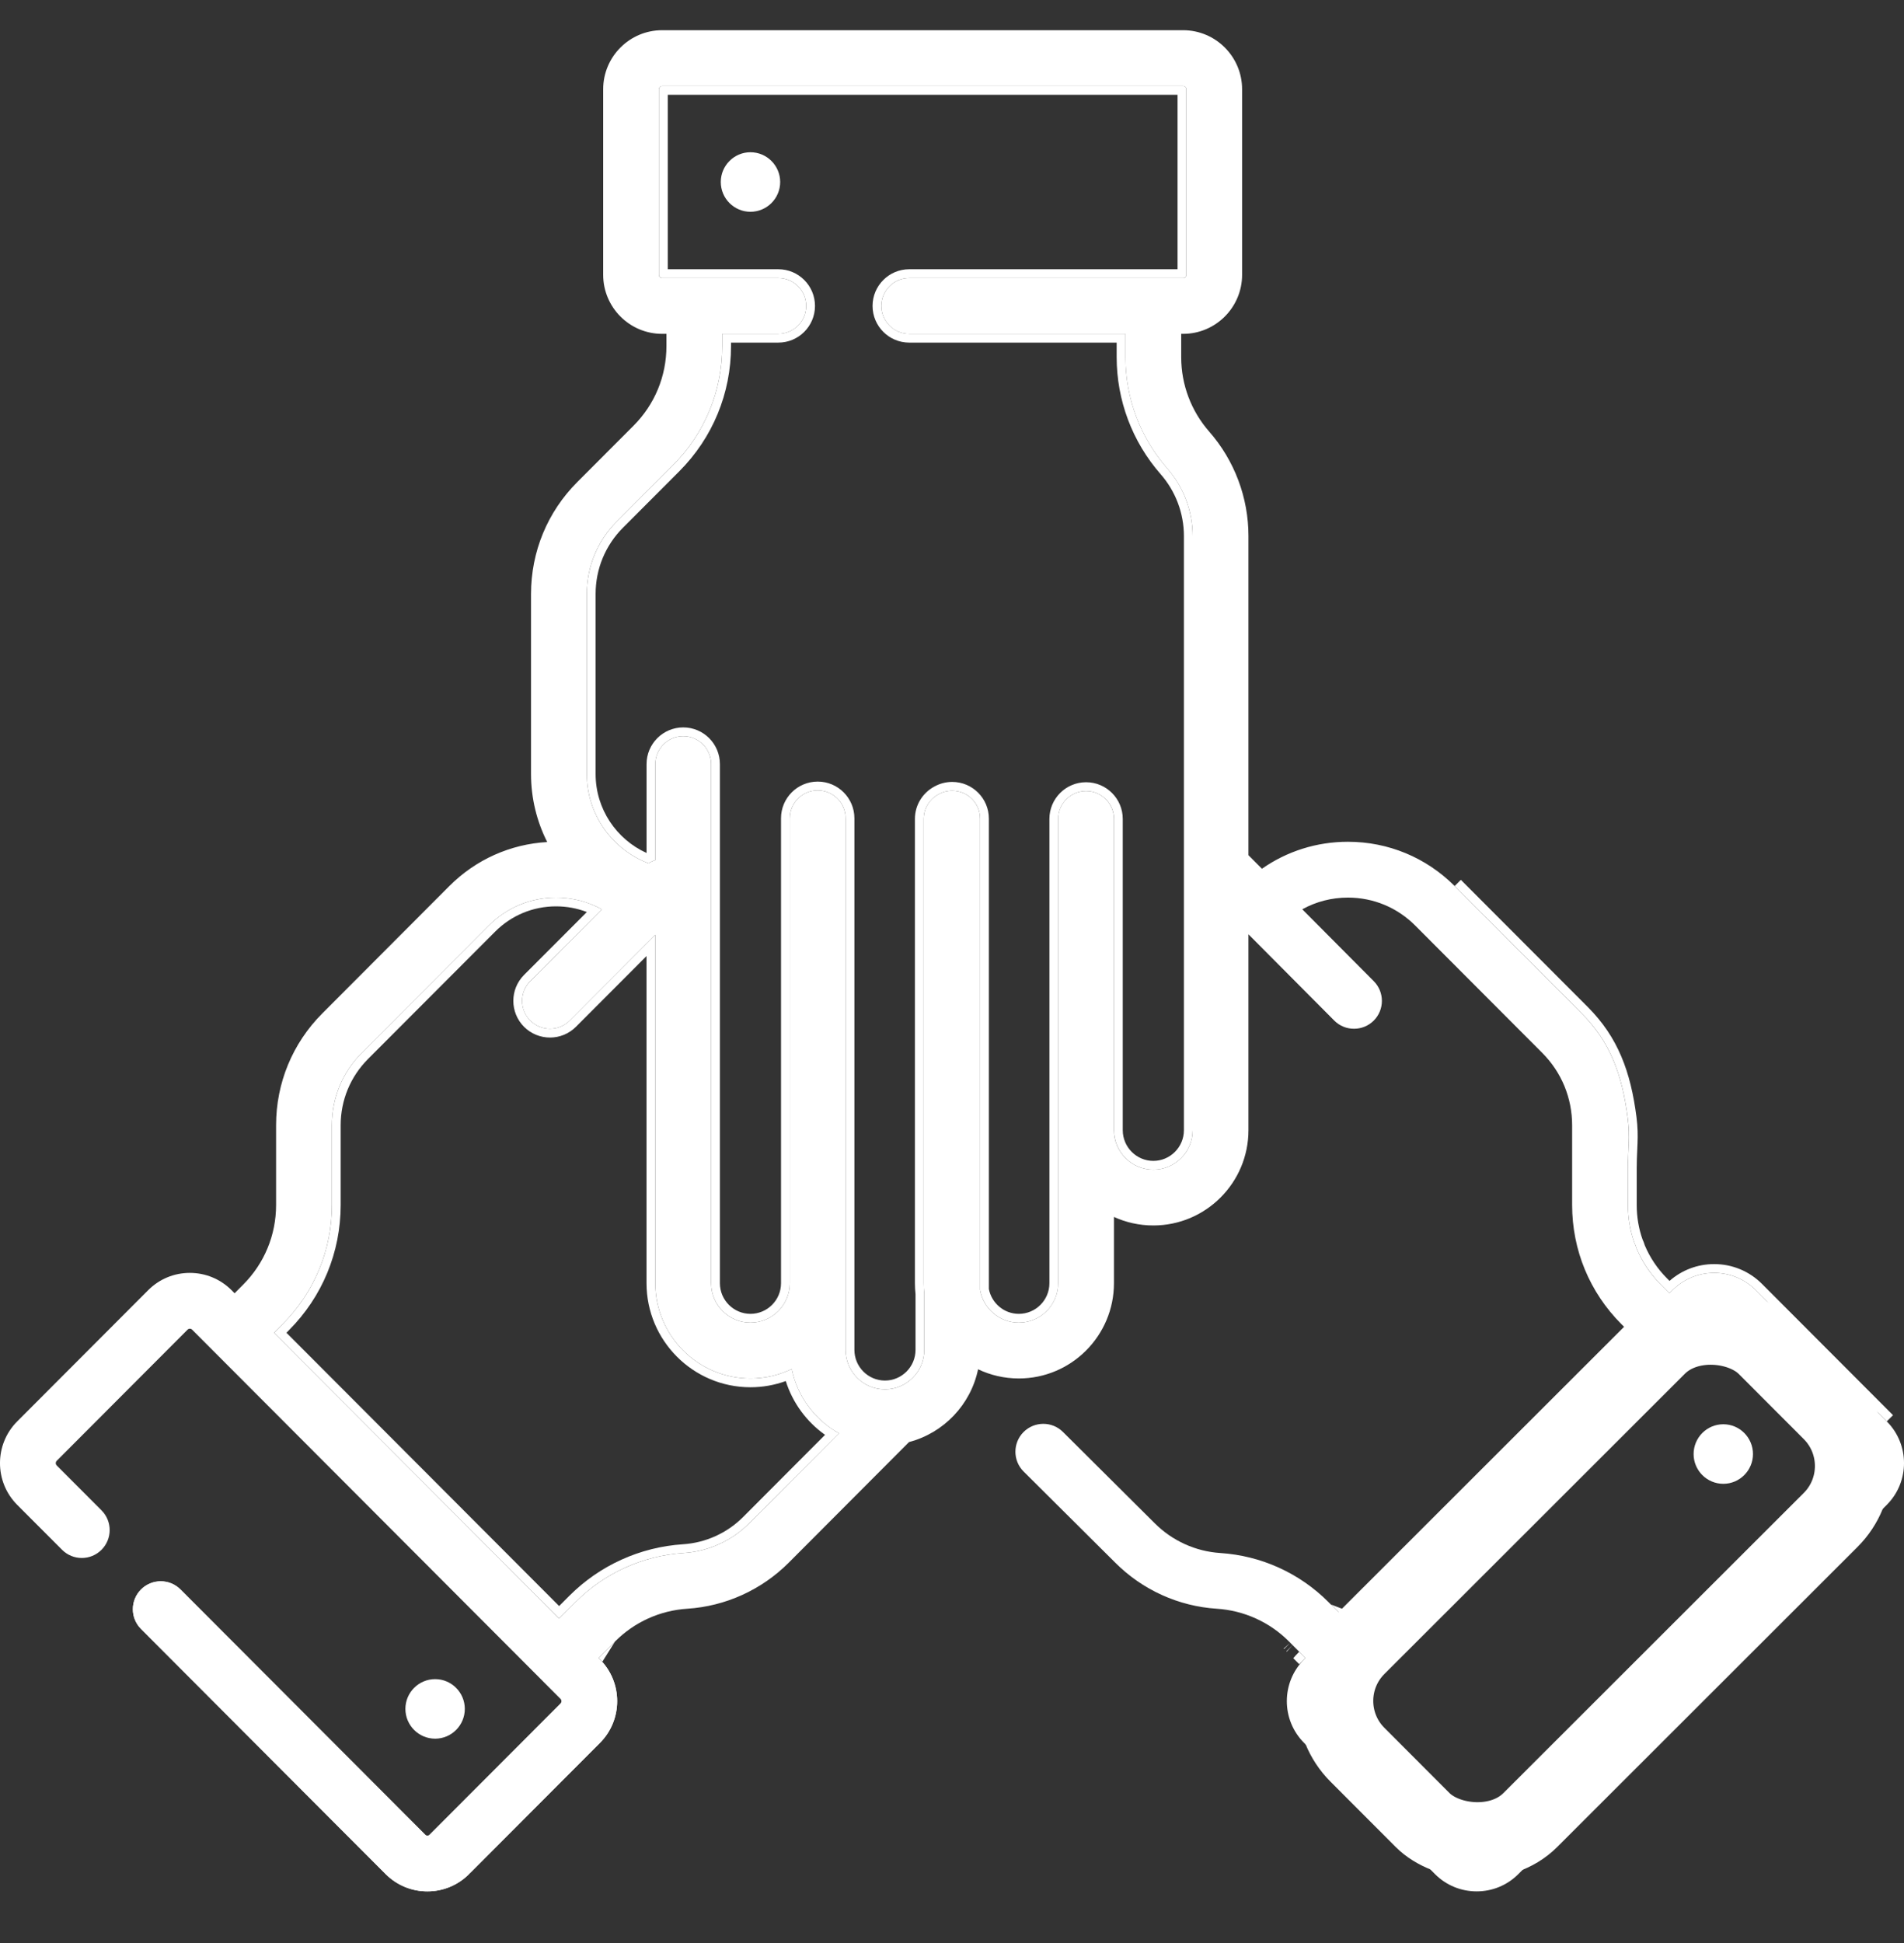 <?xml version="1.0" encoding="UTF-8"?> <svg xmlns="http://www.w3.org/2000/svg" width="50" height="51" viewBox="0 0 50 51" fill="none"><rect x="0" y="0" width="50" height="51" fill="#333333" stroke="none"/><g clip-path="url(#clip0_1057_27681)"><path d="M49.548 37.309L46.11 33.865C45.817 33.572 45.428 33.411 45.014 33.411C44.601 33.411 44.212 33.572 43.92 33.865L43.84 33.945L43.614 33.719C43.335 33.44 43.119 33.114 42.973 32.76C42.96 32.713 42.943 32.667 42.921 32.624C42.809 32.309 42.75 31.974 42.75 31.629C42.75 31.629 42.751 31.035 42.75 30.655C42.749 30.146 42.81 29.857 42.745 29.353C42.597 28.187 42.275 27.34 41.535 26.599L38.2 23.257C37.451 22.508 36.456 22.095 35.397 22.095C34.578 22.095 33.797 22.343 33.139 22.803L32.785 22.447V14.07C32.785 13.06 32.418 12.086 31.753 11.327C31.28 10.788 31.019 10.095 31.019 9.376V8.763H31.07C31.923 8.763 32.618 8.068 32.618 7.214V2.342C32.618 1.488 31.923 0.793 31.07 0.793H17.388C16.534 0.793 15.84 1.488 15.84 2.342V7.214C15.84 8.068 16.534 8.763 17.388 8.763H17.501V9.084C17.501 9.873 17.194 10.616 16.637 11.174L15.16 12.653C14.376 13.438 13.945 14.482 13.945 15.592V20.317C13.945 20.959 14.099 21.565 14.37 22.102C13.399 22.158 12.494 22.563 11.8 23.257L8.465 26.599C7.681 27.384 7.25 28.427 7.25 29.537V31.629C7.25 32.419 6.943 33.161 6.386 33.719L6.163 33.943L6.16 33.945L6.081 33.865C5.788 33.572 5.399 33.411 4.985 33.411C4.572 33.411 4.183 33.572 3.891 33.865L0.452 37.309C-0.151 37.913 -0.151 38.896 0.452 39.5L1.63 40.679C1.915 40.965 2.379 40.966 2.665 40.68C2.951 40.394 2.952 39.931 2.666 39.644L1.489 38.465C1.456 38.431 1.456 38.378 1.489 38.344L4.927 34.9C4.959 34.868 5.012 34.868 5.044 34.9L5.642 35.499L13.804 43.675L14.719 44.592C14.752 44.625 14.752 44.679 14.719 44.712L11.28 48.156C11.248 48.189 11.196 48.189 11.164 48.156L4.74 41.721C4.454 41.435 3.99 41.434 3.704 41.72C3.418 42.006 3.417 42.47 3.703 42.756L10.127 49.191C10.419 49.484 10.809 49.645 11.222 49.645C11.636 49.645 12.025 49.484 12.317 49.191L15.755 45.747C16.358 45.143 16.358 44.161 15.755 43.557L15.718 43.519L16.152 43.085C16.658 42.577 17.331 42.272 18.047 42.226C19.053 42.161 20 41.731 20.713 41.017L23.872 37.851C24.783 37.612 25.492 36.87 25.685 35.941C26.009 36.095 26.372 36.182 26.755 36.182C28.133 36.182 29.253 35.06 29.253 33.681V31.942C29.568 32.086 29.918 32.166 30.287 32.166C31.664 32.166 32.785 31.045 32.785 29.665V24.524L35.038 26.788C35.181 26.932 35.369 27.003 35.557 27.003C35.744 27.003 35.931 26.932 36.074 26.79C36.36 26.505 36.361 26.041 36.076 25.754L34.198 23.867C34.561 23.667 34.971 23.56 35.397 23.56C36.064 23.56 36.691 23.82 37.163 24.293L40.498 27.634C41.006 28.142 41.285 28.818 41.285 29.537V31.629C41.285 32.81 41.744 33.919 42.577 34.754L42.805 34.982L41.742 36.046L35.317 42.483L34.959 42.124C34.955 42.12 34.951 42.116 34.947 42.113L34.885 42.05C34.126 41.29 33.119 40.834 32.048 40.764C31.397 40.722 30.785 40.444 30.321 39.98L27.914 37.586C27.628 37.301 27.164 37.302 26.878 37.589C26.593 37.876 26.595 38.34 26.881 38.625L29.287 41.017C30 41.731 30.947 42.161 31.954 42.226C32.669 42.272 33.342 42.577 33.848 43.084L33.884 43.12C33.903 43.142 33.923 43.162 33.944 43.181L34.282 43.519L34.245 43.557C33.642 44.161 33.642 45.143 34.245 45.747L37.683 49.191C37.975 49.484 38.364 49.645 38.778 49.645C39.191 49.645 39.581 49.484 39.873 49.191L49.548 39.499C50.151 38.896 50.151 37.913 49.548 37.309ZM19.677 39.982C19.215 40.444 18.603 40.722 17.952 40.764C16.881 40.834 15.874 41.29 15.115 42.05L14.683 42.483L14.294 42.093C14.289 42.088 14.284 42.082 14.279 42.078L7.195 34.982L7.423 34.754C8.256 33.919 8.715 32.81 8.715 31.629V29.537C8.715 28.818 8.994 28.142 9.502 27.634L12.837 24.293C13.309 23.82 13.936 23.56 14.603 23.56C15.03 23.56 15.441 23.667 15.806 23.869L13.925 25.754C13.639 26.04 13.639 26.504 13.925 26.789C14.069 26.932 14.256 27.003 14.443 27.003C14.631 27.003 14.819 26.932 14.962 26.789L17.209 24.537V33.681C17.209 35.06 18.33 36.182 19.707 36.182C20.095 36.182 20.463 36.093 20.791 35.934C20.94 36.66 21.404 37.272 22.032 37.621L19.677 39.982ZM31.32 29.666C31.32 30.237 30.856 30.702 30.287 30.702C29.717 30.702 29.253 30.237 29.253 29.666V21.496C29.253 21.091 28.926 20.763 28.521 20.763C28.116 20.763 27.788 21.091 27.788 21.496V33.681C27.788 34.253 27.325 34.717 26.755 34.717C26.244 34.717 25.819 34.343 25.737 33.853V21.487C25.737 21.082 25.409 20.755 25.005 20.755C24.875 20.755 24.752 20.789 24.646 20.849C24.414 20.972 24.257 21.215 24.257 21.496V33.681C24.257 33.774 24.262 33.865 24.272 33.956V35.431C24.272 36.003 23.809 36.468 23.239 36.468C22.669 36.468 22.206 36.003 22.206 35.431V21.479C22.206 21.074 21.878 20.746 21.473 20.746C21.069 20.746 20.741 21.074 20.741 21.479V33.681C20.741 34.252 20.277 34.717 19.707 34.717C19.137 34.717 18.674 34.252 18.674 33.681V20.057C18.674 19.652 18.346 19.324 17.942 19.324C17.537 19.324 17.209 19.652 17.209 20.057V22.577C17.148 22.597 17.088 22.624 17.033 22.661C16.086 22.305 15.41 21.389 15.41 20.317V15.592C15.41 14.873 15.689 14.197 16.197 13.688L17.674 12.209C18.507 11.374 18.966 10.264 18.966 9.084V8.763H20.438C20.843 8.763 21.171 8.435 21.171 8.03C21.171 7.625 20.843 7.298 20.438 7.298H17.388C17.342 7.298 17.305 7.26 17.305 7.214V2.342C17.305 2.296 17.342 2.258 17.388 2.258H31.069C31.116 2.258 31.153 2.296 31.153 2.342V7.214C31.153 7.26 31.116 7.298 31.069 7.298H23.877C23.473 7.298 23.145 7.625 23.145 8.03C23.145 8.435 23.473 8.763 23.877 8.763H29.554V9.376C29.554 10.451 29.944 11.486 30.651 12.293C31.082 12.785 31.32 13.416 31.32 14.07V29.666ZM48.511 38.465L38.836 48.156C38.82 48.173 38.801 48.181 38.778 48.181C38.755 48.181 38.736 48.173 38.719 48.156L35.281 44.712C35.248 44.679 35.248 44.625 35.281 44.592L35.835 44.037L41.452 38.411L44.956 34.9C44.988 34.868 45.04 34.868 45.072 34.9L48.511 38.344C48.544 38.378 48.544 38.431 48.511 38.465Z" fill="white"></path><path fill-rule="evenodd" clip-rule="evenodd" d="M46.273 33.702L49.712 37.146L49.548 37.309L46.11 33.865C45.817 33.572 45.429 33.411 45.015 33.411C44.603 33.411 44.215 33.571 43.923 33.862L43.92 33.865L43.84 33.945L43.614 33.719C43.336 33.439 43.12 33.114 42.973 32.76C42.96 32.713 42.943 32.667 42.921 32.624C42.809 32.309 42.75 31.973 42.75 31.629C42.75 31.629 42.751 31.035 42.75 30.655C42.75 30.478 42.757 30.328 42.764 30.187C42.776 29.92 42.788 29.682 42.746 29.353C42.597 28.187 42.276 27.34 41.535 26.598L38.2 23.257L38.363 23.094L41.699 26.435C42.486 27.224 42.822 28.126 42.975 29.323C43.009 29.592 43.01 29.803 43.002 30.01C43 30.076 42.997 30.14 42.994 30.204C42.988 30.343 42.981 30.484 42.981 30.654C42.981 30.845 42.981 31.088 42.981 31.285L42.981 31.627V31.629M34.081 43.394C34.039 43.436 33.999 43.48 33.962 43.525L34.119 43.682L34.282 43.519L34.118 43.356L34.081 43.394ZM33.945 43.181L33.781 43.344L33.786 43.348C33.787 43.35 33.789 43.351 33.791 43.353L33.945 43.181ZM33.884 43.12L33.71 43.272C33.712 43.274 33.714 43.276 33.716 43.278L33.721 43.283L33.884 43.12ZM34.948 42.113L34.885 42.049L34.948 42.113ZM12.318 49.191C12.025 49.484 11.636 49.645 11.223 49.645C10.809 49.645 10.42 49.484 10.127 49.191L3.703 42.756C3.417 42.469 3.418 42.006 3.704 41.72C3.99 41.434 4.454 41.434 4.74 41.721L11.164 48.156M16.152 43.085L15.718 43.519L15.756 43.557C16.358 44.16 16.358 45.143 15.756 45.747L12.318 49.191M34.948 42.113C34.952 42.116 34.955 42.12 34.959 42.123L35.317 42.482L35.48 42.319M42.981 31.629C42.981 31.942 43.033 32.247 43.134 32.533C43.158 32.583 43.177 32.633 43.191 32.683C43.326 33.005 43.523 33.301 43.778 33.556L43.843 33.621C44.167 33.336 44.58 33.18 45.015 33.18C45.49 33.18 45.938 33.366 46.273 33.702M19.514 39.819L21.666 37.662C21.184 37.32 20.817 36.827 20.635 36.25C20.346 36.355 20.033 36.413 19.707 36.413C18.202 36.413 16.978 35.187 16.978 33.681V25.095L15.125 26.951C14.937 27.139 14.69 27.234 14.444 27.234C14.198 27.234 13.951 27.14 13.763 26.953C13.387 26.577 13.386 25.967 13.762 25.59L15.411 23.939C15.156 23.841 14.884 23.79 14.603 23.79C13.997 23.79 13.429 24.026 13.001 24.455L9.665 27.796L9.502 27.633L12.838 24.292C13.309 23.82 13.936 23.56 14.603 23.56C14.947 23.56 15.28 23.629 15.588 23.762C15.662 23.794 15.735 23.83 15.806 23.869L13.925 25.753C13.639 26.04 13.64 26.503 13.926 26.789C14.069 26.932 14.256 27.003 14.444 27.003C14.631 27.003 14.819 26.931 14.962 26.788L17.209 24.537V33.681C17.209 35.06 18.33 36.182 19.707 36.182C20.012 36.182 20.305 36.127 20.575 36.026C20.649 35.999 20.721 35.968 20.791 35.934C20.807 36.011 20.827 36.087 20.85 36.162C21.017 36.71 21.369 37.179 21.831 37.496C21.896 37.541 21.963 37.582 22.033 37.621L19.677 39.981C19.216 40.444 18.603 40.721 17.952 40.764C16.881 40.833 15.874 41.29 15.116 42.049L14.683 42.482L14.294 42.093C14.292 42.09 14.29 42.088 14.287 42.085C14.285 42.083 14.282 42.08 14.279 42.078L7.196 34.982L7.423 34.754L7.586 34.917L7.522 34.982L14.44 41.912C14.445 41.917 14.449 41.921 14.452 41.923L14.457 41.929L14.683 42.156L14.952 41.886C15.75 41.087 16.811 40.607 17.937 40.534C18.532 40.495 19.092 40.241 19.514 39.819ZM7.423 34.754C8.256 33.919 8.715 32.809 8.715 31.629V29.537C8.715 28.818 8.994 28.142 9.502 27.633L9.665 27.796C9.201 28.262 8.946 28.879 8.946 29.537V31.629C8.946 32.87 8.463 34.039 7.586 34.917L7.423 34.754ZM30.652 12.293C29.944 11.486 29.555 10.45 29.555 9.376V8.762H23.877C23.473 8.762 23.145 8.434 23.145 8.03C23.145 7.625 23.473 7.298 23.877 7.298H31.069C31.116 7.298 31.153 7.26 31.153 7.214V2.342C31.153 2.295 31.116 2.258 31.069 2.258H17.388C17.342 2.258 17.305 2.295 17.305 2.342V7.214C17.305 7.26 17.342 7.298 17.388 7.298H20.439C20.843 7.298 21.171 7.625 21.171 8.03C21.171 8.434 20.843 8.762 20.439 8.762H18.966V9.084C18.966 10.264 18.507 11.374 17.674 12.209L16.197 13.688C15.69 14.197 15.41 14.872 15.41 15.591V20.317C15.41 21.389 16.086 22.305 17.033 22.661C17.089 22.624 17.148 22.596 17.209 22.577V20.057C17.209 19.652 17.537 19.324 17.942 19.324C18.346 19.324 18.674 19.652 18.674 20.057V33.681C18.674 34.252 19.138 34.717 19.708 34.717C20.277 34.717 20.741 34.252 20.741 33.681V21.478C20.741 21.074 21.069 20.746 21.474 20.746C21.878 20.746 22.206 21.074 22.206 21.478V35.431C22.206 36.003 22.669 36.468 23.239 36.468C23.809 36.468 24.272 36.003 24.272 35.431V33.955C24.262 33.865 24.257 33.774 24.257 33.681V21.495C24.257 21.215 24.415 20.972 24.646 20.849C24.752 20.789 24.875 20.755 25.005 20.755C25.41 20.755 25.737 21.082 25.737 21.487V33.852C25.819 34.343 26.244 34.717 26.755 34.717C27.325 34.717 27.789 34.253 27.789 33.681V21.495C27.789 21.091 28.116 20.763 28.521 20.763C28.926 20.763 29.254 21.091 29.254 21.495V29.665C29.254 30.237 29.717 30.702 30.287 30.702C30.857 30.702 31.32 30.237 31.32 29.665V14.07C31.32 13.416 31.083 12.785 30.652 12.293ZM25.968 33.832V21.487C25.968 20.955 25.537 20.524 25.005 20.524C24.835 20.524 24.674 20.569 24.536 20.646C24.233 20.808 24.026 21.127 24.026 21.495V33.681C24.026 33.778 24.032 33.874 24.042 33.968V35.431C24.042 35.876 23.681 36.237 23.239 36.237C22.798 36.237 22.437 35.876 22.437 35.431V21.478C22.437 20.947 22.005 20.515 21.474 20.515C20.942 20.515 20.51 20.946 20.51 21.478V33.681C20.51 34.126 20.149 34.486 19.708 34.486C19.266 34.486 18.905 34.125 18.905 33.681V20.057C18.905 19.524 18.474 19.093 17.942 19.093C17.41 19.093 16.979 19.525 16.979 20.057V22.389C16.191 22.032 15.641 21.237 15.641 20.317V15.591C15.641 14.934 15.896 14.316 16.36 13.851L17.837 12.372C18.714 11.494 19.197 10.325 19.197 9.084V8.993H20.439C20.971 8.993 21.402 8.562 21.402 8.03C21.402 7.498 20.971 7.067 20.439 7.067H17.536V2.488H30.923V7.067H23.877C23.346 7.067 22.914 7.498 22.914 8.03C22.914 8.562 23.345 8.993 23.877 8.993H29.324V9.376C29.324 10.506 29.734 11.596 30.478 12.445C30.872 12.895 31.09 13.472 31.09 14.07V29.665C31.09 30.11 30.729 30.471 30.287 30.471C29.845 30.471 29.484 30.11 29.484 29.665V21.495C29.484 20.964 29.053 20.532 28.521 20.532C27.989 20.532 27.558 20.964 27.558 21.495V33.681C27.558 34.126 27.197 34.486 26.755 34.486C26.366 34.486 26.039 34.205 25.968 33.832ZM35.282 44.712L38.72 48.156C38.736 48.172 38.756 48.18 38.778 48.18C38.801 48.18 38.821 48.172 38.837 48.156L48.511 38.464C48.544 38.431 48.544 38.377 48.511 38.344L45.073 34.9C45.041 34.867 44.989 34.867 44.956 34.9L35.282 44.592C35.248 44.625 35.248 44.678 35.282 44.712ZM35.998 44.2L35.548 44.652L38.778 47.888L48.245 38.404L45.015 35.168L35.998 44.2Z" fill="white"></path><rect x="34.234" y="44.644" width="15.148" height="6.42" rx="2" transform="rotate(-44.964 34.234 44.644)" stroke="white" stroke-width="2"></rect><path d="M19.707 3.996C19.277 3.996 18.928 4.347 18.928 4.777C18.928 5.208 19.277 5.559 19.707 5.559C20.138 5.559 20.488 5.208 20.488 4.777C20.488 4.347 20.138 3.996 19.707 3.996Z" fill="white"></path><path d="M45.255 37.384C44.824 37.384 44.475 37.735 44.475 38.166C44.475 38.596 44.824 38.947 45.255 38.947C45.685 38.947 46.034 38.596 46.034 38.166C46.034 37.735 45.685 37.384 45.255 37.384Z" fill="white"></path><path d="M12.206 44.855C12.206 44.425 11.857 44.074 11.427 44.074C10.996 44.074 10.646 44.425 10.646 44.855C10.646 45.286 10.996 45.637 11.427 45.637C11.857 45.637 12.206 45.286 12.206 44.855Z" fill="white"></path></g><defs><clipPath id="clip0_1057_27681"><rect width="50" height="50" fill="white" transform="translate(0 0.793)"></rect></clipPath></defs></svg> 